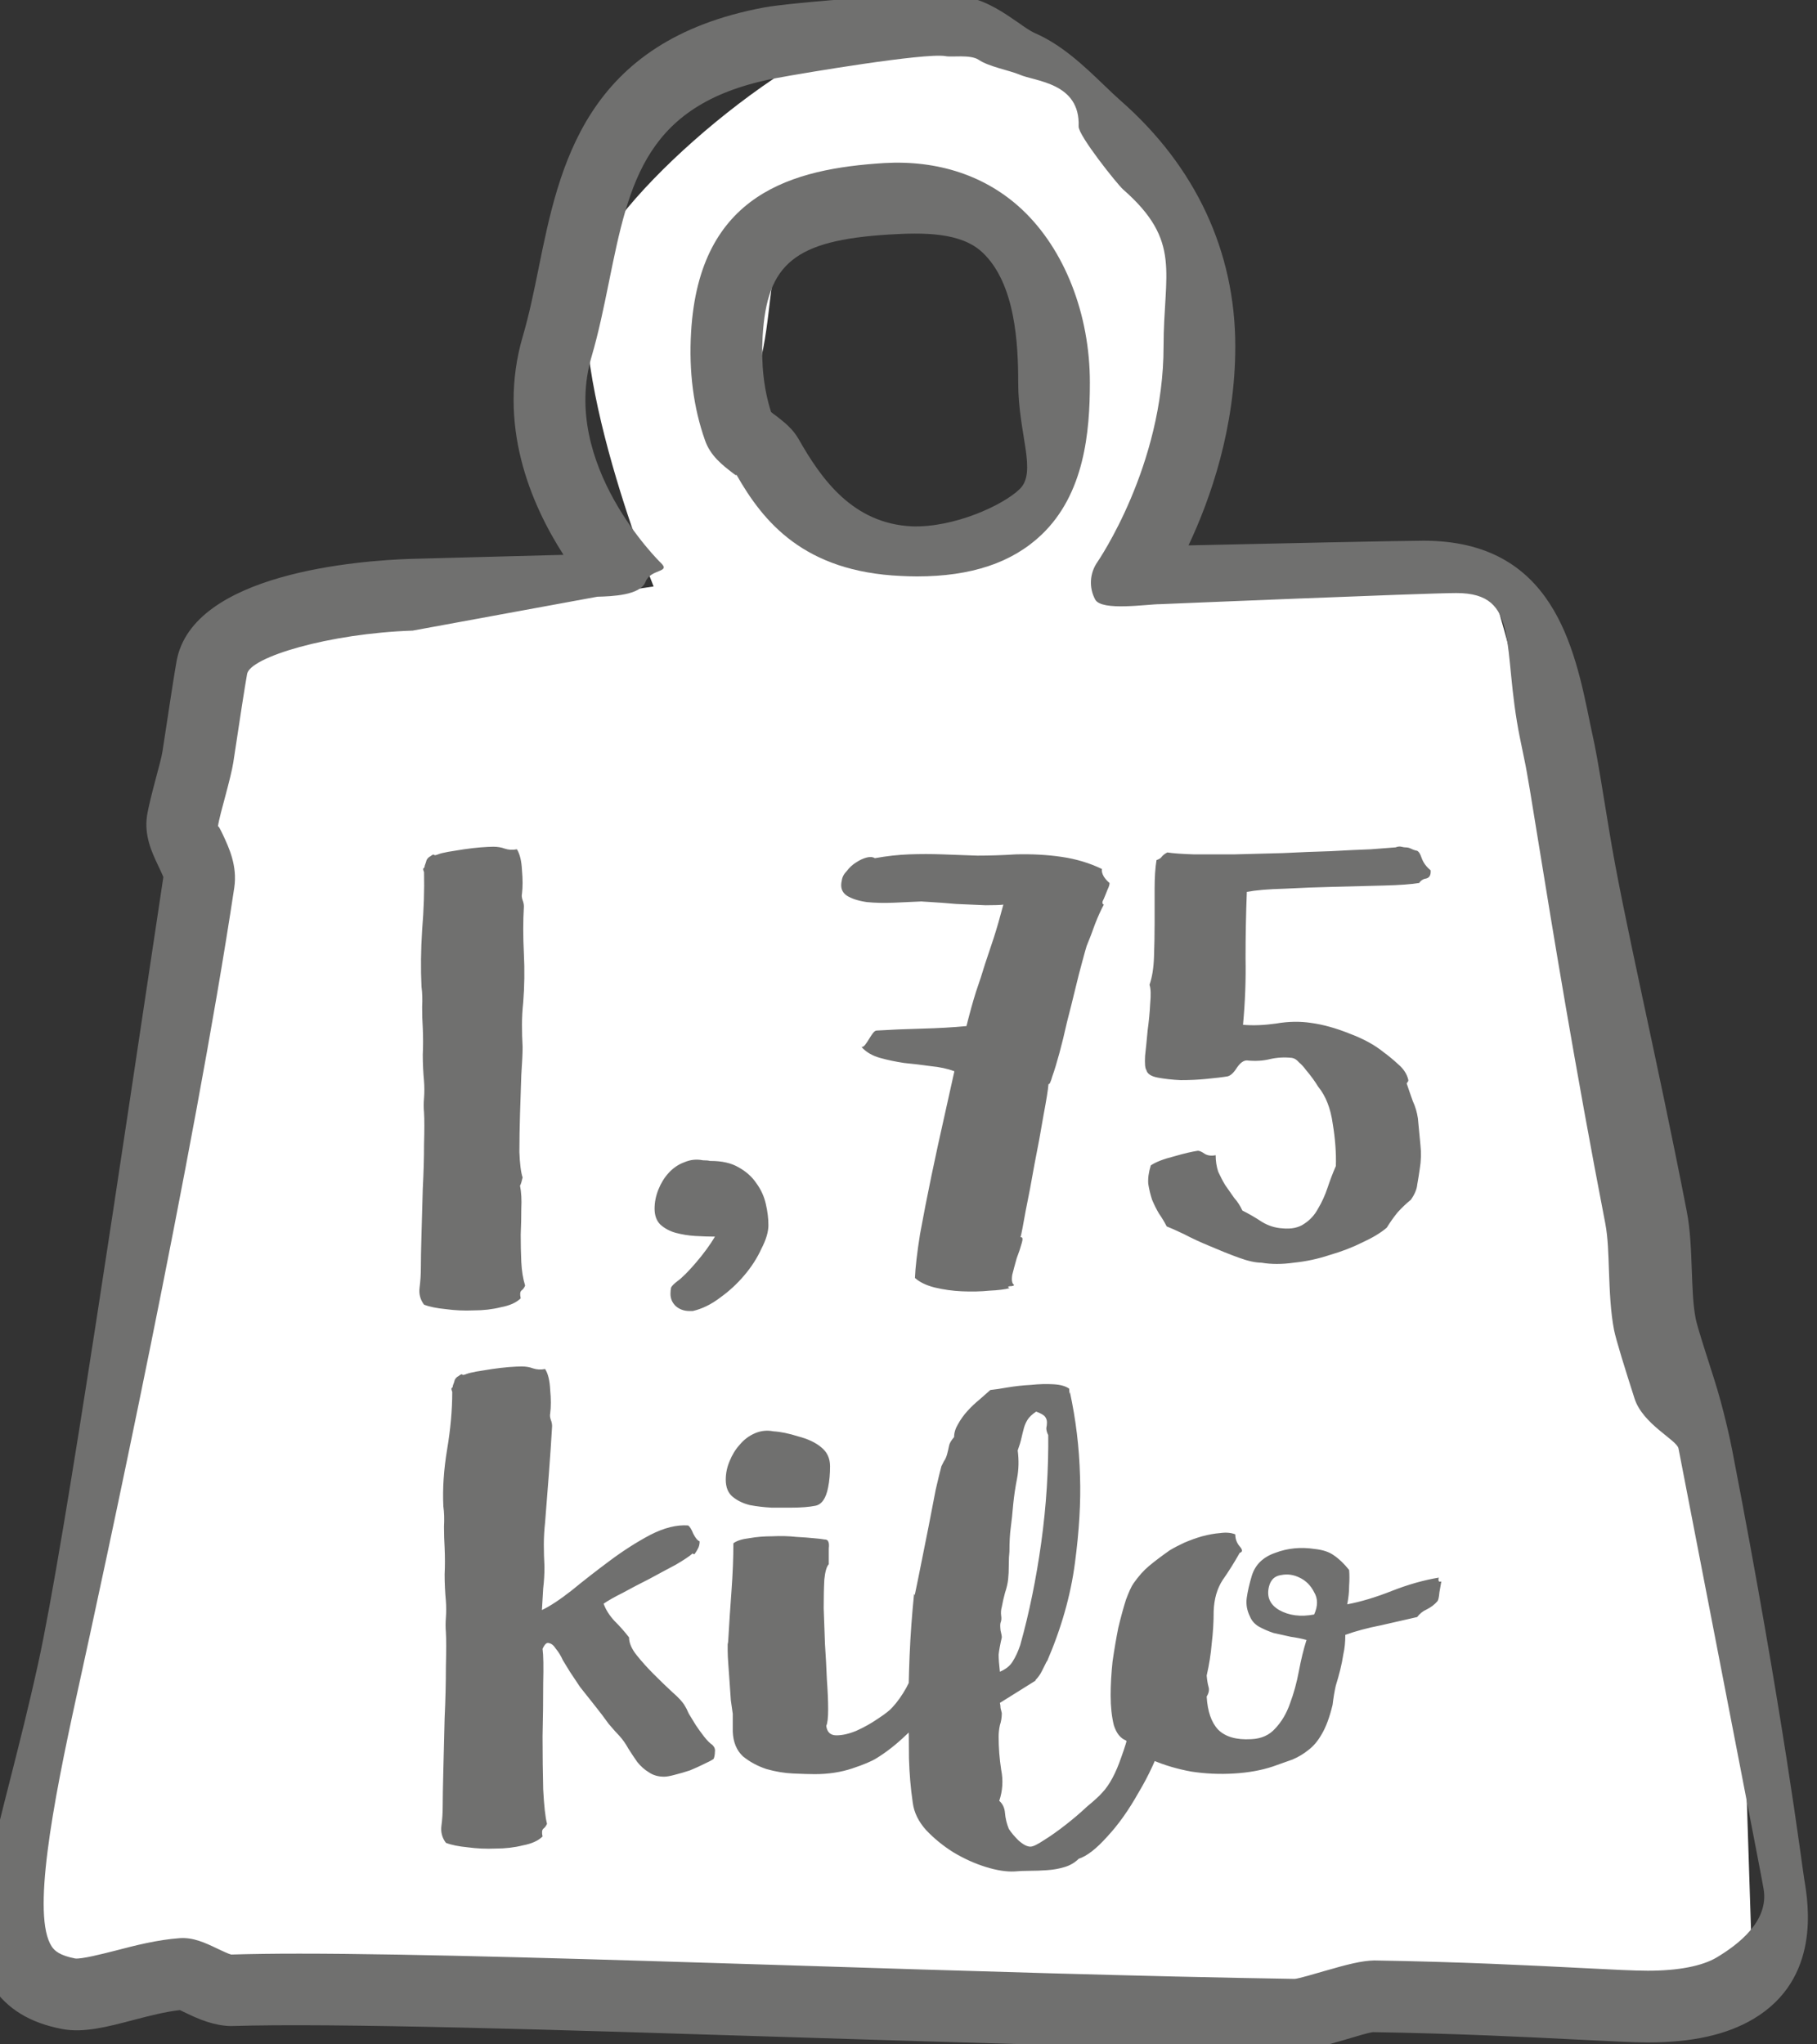 <svg width="40" height="45" viewBox="0 0 40 45" fill="none" xmlns="http://www.w3.org/2000/svg">
<rect x="0" y="0" width="40" height="45" fill="#333333" stroke="none"/>
<g clip-path="url(#clip0_308_367)">
<mask id="mask0_308_367" style="mask-type:luminance" maskUnits="userSpaceOnUse" x="-377" y="-518" width="795" height="1124">
<path d="M-376.299 -517.481H417.403V605.039H-376.299V-517.481Z" fill="white"/>
</mask>
<g mask="url(#mask0_308_367)">
<path d="M23.592 8.375C23.193 9.65 23.041 13.05 20.257 11.843C17.473 10.635 15.796 10.635 16.585 8.466C17.375 6.295 16.215 4.235 19.901 4.328C21.851 4.378 23.991 7.1 23.592 8.375ZM38.304 34.962C38.304 34.962 33.555 14.959 32.819 12.886C32.083 10.812 25.192 12.776 25.192 12.776C25.192 12.776 26.397 10.678 26.531 6.864C26.665 3.051 21.648 0.576 19.908 0.51C18.169 0.443 14.155 3.654 13.151 5.527C12.148 7.4 14.389 12.909 14.389 12.909L5.457 14.223C5.457 14.223 3.251 25.262 3.049 25.462C2.849 25.663 0.441 42.32 0.441 42.588L0.107 43.992L38.587 43.712L38.304 34.962Z" fill="white"/>
</g>
<mask id="mask1_308_367" style="mask-type:luminance" maskUnits="userSpaceOnUse" x="-377" y="-518" width="795" height="1124">
<path d="M-376.299 -517.481H417.403V605.039H-376.299V-517.481Z" fill="white"/>
</mask>
<g mask="url(#mask1_308_367)">
<path d="M6.583 43.003C9.165 43.003 13.203 43.13 17.431 43.262C21.162 43.381 25.104 43.505 28.503 43.559C28.592 43.551 28.951 43.446 29.166 43.383C29.666 43.238 29.982 43.158 30.253 43.153C32.114 43.182 33.691 43.262 34.811 43.319C35.481 43.354 35.983 43.379 36.275 43.379C36.944 43.379 37.471 43.278 37.795 43.085C38.259 42.806 38.944 42.293 38.825 41.583C38.775 41.277 38.081 37.731 36.951 31.883C36.913 31.695 36.164 31.35 35.983 30.783C35.776 30.138 35.574 29.49 35.532 29.274C35.456 28.883 35.436 28.427 35.42 27.973C35.407 27.606 35.399 27.241 35.339 26.929C34.671 23.483 34.171 20.411 33.873 18.575C33.721 17.634 33.616 16.983 33.557 16.715L33.46 16.242C33.052 14.238 33.484 13.054 32.06 13.054C31.395 13.054 25.54 13.299 25.54 13.299C25.263 13.297 24.25 13.458 24.11 13.197C23.968 12.934 23.988 12.615 24.159 12.371C24.172 12.35 25.615 10.257 25.615 7.623C25.615 6.002 26.026 5.31 24.724 4.17C24.595 4.055 23.738 2.982 23.745 2.783C23.784 1.815 22.785 1.794 22.443 1.642C22.239 1.554 21.765 1.467 21.546 1.317C21.364 1.193 20.94 1.265 20.812 1.235C20.356 1.159 17.706 1.605 17.117 1.714C14.208 2.254 13.854 3.999 13.405 6.209C13.292 6.763 13.179 7.318 13.024 7.846C12.325 10.219 14.525 12.369 14.548 12.39C14.777 12.61 14.324 12.513 14.21 12.809C14.095 13.106 13.468 13.126 13.149 13.135L9.085 13.881C7.24 13.942 5.507 14.465 5.44 14.834C5.392 15.098 5.285 15.79 5.136 16.782C5.112 16.941 5.04 17.225 4.961 17.521C4.893 17.773 4.821 18.034 4.797 18.194C4.803 18.157 4.865 18.287 4.903 18.365C5.04 18.658 5.229 19.057 5.157 19.541C4.26 25.487 2.283 34.614 1.699 37.27C1.148 39.773 0.699 42.181 1.139 42.846C1.201 42.939 1.311 43.043 1.657 43.11C1.797 43.125 2.24 43.013 2.532 42.939C2.968 42.825 3.461 42.697 3.963 42.662C4.255 42.643 4.515 42.763 4.781 42.891C4.875 42.935 5.031 43.01 5.089 43.023C5.505 43.01 6.008 43.003 6.583 43.003ZM28.499 45.137H28.482C25.07 45.083 21.119 44.958 17.381 44.841C12.239 44.678 7.381 44.525 5.075 44.597C4.704 44.587 4.369 44.443 4.097 44.311C4.048 44.289 4.001 44.266 3.96 44.246C3.633 44.282 3.276 44.375 2.929 44.466C2.367 44.613 1.836 44.754 1.363 44.661C0.657 44.526 0.153 44.218 -0.179 43.715C-0.916 42.598 0.027 40.317 0.841 36.611C1.423 33.966 2.707 25.202 3.596 19.306C3.589 19.281 3.521 19.137 3.476 19.041C3.348 18.77 3.171 18.397 3.236 17.959C3.267 17.761 3.352 17.43 3.436 17.114C3.496 16.887 3.557 16.669 3.576 16.545C3.729 15.531 3.839 14.823 3.887 14.553C4.24 12.609 7.92 12.339 9.04 12.302L12.405 12.213C11.679 11.085 10.94 9.338 11.509 7.402C11.652 6.915 11.755 6.406 11.859 5.894C12.311 3.669 12.873 0.897 16.828 0.163C17.332 0.066 20.59 -0.227 21.334 -0.055C21.756 0.042 22.103 0.282 22.411 0.494C22.541 0.585 22.667 0.677 22.785 0.73C23.386 0.991 23.878 1.465 24.312 1.881C24.436 2.001 24.555 2.114 24.667 2.213C26.32 3.662 27.194 5.534 27.194 7.623C27.194 9.423 26.647 10.982 26.164 12.005C27.945 11.965 30.88 11.902 31.339 11.902C34.185 11.902 34.66 14.229 35.005 15.926L35.102 16.385C35.161 16.663 35.272 17.341 35.432 18.323C35.728 20.149 36.472 23.253 37.135 26.674C37.209 27.059 37.228 27.51 37.244 27.963C37.258 28.331 37.267 28.701 37.328 29.018C37.364 29.209 37.552 29.778 37.732 30.346C37.939 30.989 38.095 31.719 38.136 31.935C39.271 37.798 39.668 41.062 39.72 41.371C39.811 41.911 40.083 43.555 38.604 44.438C38.017 44.787 37.256 44.958 36.275 44.958C35.967 44.958 35.438 44.931 34.731 44.895C33.623 44.839 32.067 44.761 30.23 44.731C30.111 44.743 29.861 44.825 29.605 44.899C29.1 45.046 28.773 45.137 28.499 45.137Z" fill="#70706F"/>
</g>
<mask id="mask2_308_367" style="mask-type:luminance" maskUnits="userSpaceOnUse" x="-377" y="-518" width="795" height="1124">
<path d="M-376.299 -517.481H417.403V605.039H-376.299V-517.481Z" fill="white"/>
</mask>
<g mask="url(#mask2_308_367)">
<path d="M16.975 9.07C17.009 9.098 17.047 9.126 17.085 9.153C17.257 9.287 17.453 9.437 17.583 9.668C18.085 10.553 18.778 11.526 20.078 11.586C20.999 11.616 22.07 11.127 22.442 10.771C22.841 10.392 22.415 9.568 22.415 8.422C22.415 7.589 22.358 6.242 21.627 5.556C21.151 5.107 20.317 5.117 19.562 5.163C17.505 5.292 16.883 5.794 16.789 7.401C16.753 8.013 16.815 8.574 16.975 9.07ZM20.185 12.688C20.07 12.688 19.953 12.684 19.833 12.678C17.702 12.582 16.806 11.495 16.21 10.445C16.223 10.485 16.17 10.442 16.122 10.405C15.907 10.239 15.639 10.034 15.521 9.694C15.266 8.976 15.162 8.173 15.214 7.309C15.393 4.252 17.462 3.714 19.465 3.589C20.651 3.521 21.709 3.869 22.503 4.615C23.435 5.492 23.993 6.914 23.993 8.422C23.993 9.508 23.873 10.869 22.929 11.77C22.283 12.385 21.383 12.688 20.185 12.688Z" fill="#70706F"/>
</g>
<path d="M9.335 28.718C9.251 28.606 9.218 28.48 9.237 28.34C9.255 28.2 9.265 28.055 9.265 27.906C9.265 27.738 9.269 27.491 9.279 27.164C9.288 26.847 9.297 26.515 9.307 26.17C9.325 25.825 9.335 25.498 9.335 25.19C9.344 24.873 9.344 24.639 9.335 24.49C9.325 24.387 9.325 24.28 9.335 24.168C9.344 24.047 9.344 23.925 9.335 23.804C9.316 23.599 9.307 23.403 9.307 23.216C9.316 23.029 9.316 22.833 9.307 22.628C9.297 22.479 9.293 22.325 9.293 22.166C9.302 21.998 9.297 21.849 9.279 21.718C9.26 21.326 9.265 20.911 9.293 20.472C9.33 20.024 9.344 19.599 9.335 19.198C9.316 19.151 9.311 19.123 9.321 19.114C9.339 19.105 9.349 19.086 9.349 19.058C9.367 19.011 9.381 18.969 9.391 18.932C9.409 18.895 9.437 18.867 9.475 18.848C9.521 18.811 9.549 18.801 9.559 18.82C9.568 18.829 9.596 18.825 9.643 18.806C9.689 18.787 9.764 18.769 9.867 18.75C9.979 18.731 10.095 18.713 10.216 18.694C10.347 18.675 10.469 18.661 10.581 18.652C10.702 18.643 10.795 18.638 10.861 18.638C10.954 18.638 11.038 18.652 11.113 18.68C11.197 18.708 11.285 18.713 11.379 18.694C11.444 18.797 11.481 18.951 11.491 19.156C11.509 19.352 11.509 19.525 11.491 19.674C11.481 19.711 11.486 19.758 11.505 19.814C11.523 19.861 11.533 19.907 11.533 19.954C11.514 20.271 11.514 20.617 11.533 20.99C11.551 21.354 11.546 21.713 11.518 22.068C11.5 22.236 11.491 22.399 11.491 22.558C11.491 22.717 11.495 22.88 11.505 23.048C11.505 23.179 11.495 23.384 11.476 23.664C11.467 23.935 11.458 24.219 11.448 24.518C11.439 24.817 11.434 25.097 11.434 25.358C11.444 25.619 11.467 25.806 11.505 25.918C11.495 25.955 11.486 25.993 11.476 26.03C11.467 26.058 11.458 26.081 11.448 26.1C11.476 26.24 11.486 26.408 11.476 26.604C11.476 26.791 11.472 26.982 11.463 27.178C11.463 27.383 11.467 27.584 11.476 27.78C11.486 27.976 11.514 28.149 11.56 28.298C11.542 28.345 11.514 28.382 11.476 28.41C11.448 28.438 11.444 28.494 11.463 28.578C11.369 28.671 11.225 28.737 11.028 28.774C10.842 28.821 10.641 28.844 10.427 28.844C10.221 28.853 10.016 28.844 9.811 28.816C9.615 28.797 9.456 28.765 9.335 28.718ZM15.642 25.554C15.894 25.554 16.099 25.601 16.258 25.694C16.426 25.787 16.556 25.904 16.65 26.044C16.753 26.184 16.823 26.338 16.86 26.506C16.897 26.665 16.916 26.819 16.916 26.968C16.916 27.117 16.864 27.29 16.762 27.486C16.669 27.691 16.543 27.887 16.384 28.074C16.225 28.261 16.048 28.424 15.852 28.564C15.656 28.713 15.455 28.811 15.25 28.858H15.18C15.059 28.858 14.956 28.821 14.872 28.746C14.797 28.671 14.76 28.583 14.76 28.48C14.76 28.433 14.764 28.387 14.774 28.34C14.793 28.303 14.839 28.256 14.914 28.2C15.017 28.125 15.152 27.99 15.32 27.794C15.488 27.598 15.628 27.407 15.74 27.22C15.609 27.22 15.464 27.215 15.306 27.206C15.156 27.197 15.012 27.173 14.872 27.136C14.741 27.099 14.629 27.038 14.536 26.954C14.452 26.87 14.41 26.753 14.41 26.604C14.41 26.464 14.438 26.324 14.494 26.184C14.55 26.044 14.624 25.923 14.718 25.82C14.82 25.708 14.937 25.629 15.068 25.582C15.198 25.526 15.334 25.512 15.474 25.54C15.549 25.54 15.6 25.545 15.628 25.554H15.642ZM24.3 19.912C24.235 20.033 24.169 20.178 24.104 20.346C24.048 20.505 23.988 20.663 23.922 20.822C23.904 20.878 23.871 20.995 23.824 21.172C23.777 21.34 23.726 21.541 23.67 21.774C23.614 22.007 23.553 22.25 23.488 22.502C23.432 22.754 23.376 22.983 23.32 23.188C23.264 23.393 23.213 23.561 23.166 23.692C23.129 23.823 23.101 23.879 23.082 23.86C23.073 23.981 23.035 24.215 22.97 24.56C22.914 24.896 22.849 25.251 22.774 25.624C22.709 25.997 22.643 26.343 22.578 26.66C22.522 26.977 22.485 27.169 22.466 27.234C22.513 27.225 22.522 27.267 22.494 27.36C22.466 27.463 22.429 27.575 22.382 27.696C22.345 27.827 22.312 27.948 22.284 28.06C22.265 28.181 22.279 28.256 22.326 28.284C22.317 28.303 22.284 28.312 22.228 28.312C22.181 28.321 22.181 28.335 22.228 28.354C22.125 28.382 21.976 28.401 21.78 28.41C21.593 28.429 21.393 28.433 21.178 28.424C20.973 28.415 20.772 28.387 20.576 28.34C20.39 28.293 20.245 28.223 20.142 28.13C20.151 27.897 20.189 27.575 20.254 27.164C20.329 26.753 20.413 26.324 20.506 25.876C20.599 25.428 20.693 24.999 20.786 24.588C20.88 24.168 20.954 23.832 21.01 23.58C20.861 23.524 20.688 23.487 20.492 23.468C20.296 23.44 20.1 23.417 19.904 23.398C19.718 23.37 19.54 23.333 19.372 23.286C19.204 23.239 19.069 23.16 18.966 23.048C18.994 23.048 19.022 23.029 19.05 22.992C19.078 22.955 19.106 22.913 19.134 22.866C19.162 22.819 19.19 22.777 19.218 22.74C19.246 22.703 19.274 22.684 19.302 22.684C19.61 22.665 19.942 22.651 20.296 22.642C20.651 22.633 20.977 22.614 21.276 22.586C21.351 22.287 21.421 22.035 21.486 21.83C21.561 21.615 21.626 21.415 21.682 21.228C21.747 21.032 21.813 20.836 21.878 20.64C21.944 20.435 22.014 20.192 22.088 19.912C22.032 19.921 21.901 19.926 21.696 19.926C21.491 19.917 21.276 19.907 21.052 19.898C20.837 19.879 20.651 19.865 20.492 19.856C20.334 19.847 20.268 19.842 20.296 19.842C20.11 19.851 19.904 19.861 19.68 19.87C19.465 19.879 19.265 19.875 19.078 19.856C18.892 19.828 18.747 19.781 18.644 19.716C18.532 19.641 18.495 19.529 18.532 19.38C18.541 19.305 18.579 19.235 18.644 19.17C18.7 19.095 18.765 19.035 18.84 18.988C18.924 18.932 19.003 18.895 19.078 18.876C19.153 18.857 19.213 18.862 19.26 18.89C19.521 18.843 19.773 18.815 20.016 18.806C20.259 18.797 20.502 18.797 20.744 18.806C20.996 18.815 21.253 18.825 21.514 18.834C21.776 18.834 22.06 18.825 22.368 18.806C22.723 18.797 23.059 18.815 23.376 18.862C23.694 18.909 23.988 18.997 24.258 19.128C24.249 19.175 24.263 19.231 24.3 19.296C24.337 19.352 24.38 19.399 24.426 19.436C24.426 19.473 24.412 19.52 24.384 19.576C24.366 19.623 24.347 19.669 24.328 19.716C24.309 19.763 24.291 19.805 24.272 19.842C24.263 19.879 24.272 19.903 24.3 19.912ZM25.46 18.932C25.516 18.913 25.553 18.89 25.572 18.862C25.6 18.825 25.642 18.792 25.698 18.764C25.819 18.783 26.011 18.797 26.272 18.806C26.543 18.806 26.846 18.806 27.182 18.806C27.518 18.797 27.873 18.787 28.246 18.778C28.619 18.759 28.969 18.745 29.296 18.736C29.632 18.717 29.926 18.703 30.178 18.694C30.439 18.675 30.621 18.661 30.724 18.652C30.771 18.633 30.813 18.629 30.85 18.638C30.887 18.647 30.915 18.652 30.934 18.652C30.981 18.652 31.023 18.661 31.06 18.68C31.097 18.699 31.135 18.713 31.172 18.722C31.219 18.722 31.261 18.778 31.298 18.89C31.335 18.993 31.401 19.081 31.494 19.156C31.503 19.259 31.471 19.319 31.396 19.338C31.331 19.347 31.279 19.38 31.242 19.436C31.074 19.464 30.817 19.483 30.472 19.492C30.127 19.501 29.763 19.511 29.38 19.52C28.997 19.529 28.629 19.543 28.274 19.562C27.919 19.571 27.644 19.595 27.448 19.632C27.429 20.117 27.42 20.603 27.42 21.088C27.429 21.564 27.411 22.054 27.364 22.558C27.588 22.577 27.831 22.567 28.092 22.53C28.363 22.483 28.619 22.479 28.862 22.516C29.133 22.553 29.417 22.633 29.716 22.754C30.015 22.866 30.262 23.001 30.458 23.16C30.561 23.235 30.668 23.323 30.78 23.426C30.901 23.529 30.976 23.645 31.004 23.776C31.004 23.795 30.995 23.813 30.976 23.832C30.967 23.841 30.967 23.855 30.976 23.874C31.013 23.986 31.055 24.107 31.102 24.238C31.158 24.359 31.195 24.485 31.214 24.616C31.233 24.821 31.251 25.017 31.27 25.204C31.289 25.381 31.284 25.554 31.256 25.722C31.237 25.853 31.219 25.969 31.2 26.072C31.191 26.175 31.144 26.287 31.06 26.408C30.957 26.492 30.859 26.585 30.766 26.688C30.682 26.791 30.603 26.903 30.528 27.024C30.397 27.136 30.22 27.243 29.996 27.346C29.772 27.458 29.529 27.551 29.268 27.626C29.016 27.71 28.755 27.766 28.484 27.794C28.223 27.831 27.985 27.831 27.77 27.794C27.639 27.794 27.471 27.757 27.266 27.682C27.061 27.607 26.851 27.523 26.636 27.43C26.431 27.346 26.239 27.257 26.062 27.164C25.885 27.08 25.759 27.024 25.684 26.996C25.637 26.903 25.581 26.809 25.516 26.716C25.46 26.623 25.409 26.52 25.362 26.408C25.325 26.296 25.297 26.179 25.278 26.058C25.269 25.937 25.287 25.801 25.334 25.652C25.446 25.577 25.614 25.512 25.838 25.456C26.062 25.391 26.239 25.349 26.37 25.33C26.407 25.33 26.459 25.353 26.524 25.4C26.589 25.437 26.669 25.447 26.762 25.428C26.762 25.559 26.781 25.68 26.818 25.792C26.865 25.895 26.916 25.993 26.972 26.086C27.037 26.179 27.103 26.273 27.168 26.366C27.243 26.45 27.303 26.543 27.35 26.646C27.499 26.721 27.644 26.805 27.784 26.898C27.924 26.982 28.073 27.029 28.232 27.038C28.428 27.057 28.587 27.024 28.708 26.94C28.839 26.856 28.941 26.744 29.016 26.604C29.1 26.464 29.17 26.31 29.226 26.142C29.282 25.974 29.343 25.815 29.408 25.666C29.417 25.377 29.394 25.064 29.338 24.728C29.291 24.392 29.184 24.121 29.016 23.916C28.988 23.869 28.951 23.813 28.904 23.748C28.857 23.683 28.806 23.617 28.75 23.552C28.703 23.487 28.652 23.431 28.596 23.384C28.549 23.328 28.498 23.295 28.442 23.286C28.274 23.267 28.111 23.277 27.952 23.314C27.803 23.351 27.635 23.361 27.448 23.342C27.373 23.342 27.299 23.398 27.224 23.51C27.159 23.613 27.093 23.673 27.028 23.692C26.916 23.711 26.762 23.729 26.566 23.748C26.379 23.767 26.188 23.776 25.992 23.776C25.805 23.767 25.637 23.748 25.488 23.72C25.339 23.692 25.255 23.636 25.236 23.552C25.208 23.515 25.199 23.412 25.208 23.244C25.227 23.076 25.245 22.889 25.264 22.684C25.292 22.479 25.311 22.283 25.32 22.096C25.339 21.9 25.334 21.76 25.306 21.676C25.362 21.517 25.395 21.317 25.404 21.074C25.413 20.831 25.418 20.579 25.418 20.318C25.418 20.057 25.418 19.805 25.418 19.562C25.418 19.31 25.432 19.1 25.46 18.932ZM15.682 38.408C15.729 38.455 15.748 38.506 15.738 38.562C15.738 38.618 15.729 38.669 15.71 38.716C15.673 38.744 15.603 38.781 15.5 38.828C15.407 38.875 15.304 38.921 15.192 38.968C15.08 39.005 14.968 39.038 14.856 39.066C14.754 39.094 14.674 39.108 14.618 39.108C14.488 39.108 14.376 39.075 14.282 39.01C14.189 38.954 14.105 38.879 14.03 38.786C13.965 38.693 13.899 38.595 13.834 38.492C13.778 38.389 13.713 38.296 13.638 38.212C13.582 38.156 13.503 38.067 13.4 37.946C13.307 37.815 13.204 37.68 13.092 37.54C12.98 37.4 12.873 37.265 12.77 37.134C12.677 36.994 12.602 36.882 12.546 36.798C12.499 36.723 12.448 36.639 12.392 36.546C12.345 36.443 12.294 36.359 12.238 36.294C12.191 36.219 12.14 36.177 12.084 36.168C12.037 36.149 11.991 36.191 11.944 36.294C11.963 36.434 11.967 36.686 11.958 37.05C11.958 37.414 11.954 37.806 11.944 38.226C11.944 38.637 11.949 39.024 11.958 39.388C11.977 39.752 12.005 40.004 12.042 40.144C12.024 40.191 11.995 40.228 11.958 40.256C11.93 40.284 11.925 40.34 11.944 40.424C11.851 40.517 11.706 40.583 11.51 40.62C11.323 40.667 11.123 40.69 10.908 40.69C10.703 40.699 10.498 40.69 10.292 40.662C10.096 40.643 9.937 40.611 9.816 40.564C9.732 40.452 9.699 40.326 9.718 40.186C9.737 40.046 9.746 39.901 9.746 39.752C9.746 39.584 9.751 39.318 9.76 38.954C9.769 38.59 9.779 38.212 9.788 37.82C9.807 37.419 9.816 37.041 9.816 36.686C9.825 36.331 9.825 36.079 9.816 35.93C9.807 35.827 9.807 35.72 9.816 35.608C9.825 35.487 9.825 35.365 9.816 35.244C9.797 35.039 9.788 34.843 9.788 34.656C9.797 34.469 9.797 34.273 9.788 34.068C9.779 33.919 9.774 33.765 9.774 33.606C9.783 33.438 9.779 33.289 9.76 33.158C9.741 32.766 9.769 32.346 9.844 31.898C9.919 31.45 9.956 31.03 9.956 30.638C9.937 30.591 9.933 30.563 9.942 30.554C9.961 30.545 9.97 30.526 9.97 30.498C9.989 30.451 10.003 30.409 10.012 30.372C10.031 30.335 10.059 30.307 10.096 30.288C10.143 30.251 10.171 30.241 10.18 30.26C10.19 30.269 10.217 30.265 10.264 30.246C10.311 30.227 10.386 30.209 10.488 30.19C10.6 30.171 10.717 30.153 10.838 30.134C10.969 30.115 11.09 30.101 11.202 30.092C11.323 30.083 11.417 30.078 11.482 30.078C11.575 30.078 11.659 30.092 11.734 30.12C11.818 30.148 11.907 30.153 12 30.134C12.066 30.237 12.103 30.391 12.112 30.596C12.131 30.792 12.131 30.965 12.112 31.114C12.103 31.151 12.107 31.198 12.126 31.254C12.145 31.301 12.154 31.347 12.154 31.394C12.136 31.711 12.112 32.057 12.084 32.43C12.056 32.794 12.028 33.153 12 33.508C11.982 33.676 11.972 33.839 11.972 33.998C11.972 34.157 11.977 34.32 11.986 34.488C11.986 34.647 11.977 34.805 11.958 34.964C11.949 35.123 11.94 35.281 11.93 35.44C12.107 35.356 12.327 35.211 12.588 35.006C12.85 34.791 13.125 34.577 13.414 34.362C13.713 34.138 14.011 33.947 14.31 33.788C14.618 33.629 14.898 33.559 15.15 33.578C15.188 33.606 15.225 33.667 15.262 33.76C15.309 33.853 15.355 33.909 15.402 33.928C15.402 33.993 15.388 34.049 15.36 34.096C15.341 34.133 15.318 34.171 15.29 34.208C15.281 34.208 15.271 34.208 15.262 34.208C15.262 34.199 15.258 34.194 15.248 34.194C15.174 34.259 15.047 34.343 14.87 34.446C14.693 34.539 14.502 34.642 14.296 34.754C14.091 34.857 13.895 34.959 13.708 35.062C13.521 35.155 13.382 35.235 13.288 35.3C13.335 35.431 13.414 35.557 13.526 35.678C13.648 35.799 13.755 35.921 13.848 36.042C13.848 36.163 13.904 36.294 14.016 36.434C14.128 36.574 14.254 36.714 14.394 36.854C14.534 36.994 14.669 37.125 14.8 37.246C14.94 37.367 15.034 37.47 15.08 37.554C15.099 37.582 15.127 37.638 15.164 37.722C15.211 37.797 15.262 37.881 15.318 37.974C15.374 38.058 15.435 38.142 15.5 38.226C15.566 38.31 15.626 38.371 15.682 38.408ZM16.131 37.722C16.121 37.647 16.107 37.549 16.089 37.428C16.079 37.297 16.07 37.162 16.061 37.022C16.051 36.882 16.042 36.751 16.033 36.63C16.023 36.499 16.019 36.397 16.019 36.322C16.019 36.275 16.019 36.233 16.019 36.196C16.028 36.159 16.033 36.121 16.033 36.084C16.051 35.757 16.075 35.403 16.103 35.02C16.131 34.637 16.145 34.287 16.145 33.97C16.219 33.914 16.336 33.877 16.495 33.858C16.653 33.83 16.821 33.816 16.999 33.816C17.185 33.807 17.363 33.811 17.531 33.83C17.699 33.839 17.825 33.849 17.909 33.858C18.021 33.867 18.1 33.877 18.147 33.886C18.193 33.886 18.221 33.9 18.231 33.928C18.249 33.956 18.254 34.007 18.245 34.082C18.245 34.157 18.245 34.273 18.245 34.432C18.198 34.479 18.165 34.591 18.147 34.768C18.137 34.945 18.133 35.155 18.133 35.398C18.142 35.641 18.151 35.902 18.161 36.182C18.179 36.453 18.193 36.714 18.203 36.966C18.221 37.218 18.231 37.437 18.231 37.624C18.231 37.811 18.217 37.932 18.189 37.988C18.207 38.128 18.282 38.198 18.413 38.198C18.543 38.198 18.688 38.165 18.847 38.1C19.015 38.025 19.173 37.937 19.323 37.834C19.481 37.731 19.589 37.647 19.645 37.582C19.757 37.461 19.859 37.316 19.953 37.148C20.046 36.971 20.135 36.789 20.219 36.602C20.303 36.415 20.387 36.233 20.471 36.056C20.564 35.879 20.662 35.725 20.765 35.594C20.849 35.603 20.923 35.613 20.989 35.622C21.054 35.631 21.115 35.655 21.171 35.692C21.199 35.795 21.194 35.865 21.157 35.902C21.129 35.939 21.133 35.986 21.171 36.042C21.096 36.219 21.035 36.378 20.989 36.518C20.942 36.658 20.895 36.798 20.849 36.938C20.811 37.069 20.76 37.199 20.695 37.33C20.639 37.461 20.559 37.601 20.457 37.75C20.326 37.843 20.153 37.993 19.939 38.198C19.724 38.403 19.509 38.571 19.295 38.702C19.192 38.767 19.015 38.842 18.763 38.926C18.511 39.01 18.235 39.052 17.937 39.052C17.825 39.052 17.666 39.047 17.461 39.038C17.265 39.029 17.069 38.996 16.873 38.94C16.677 38.875 16.504 38.781 16.355 38.66C16.215 38.529 16.14 38.347 16.131 38.114V37.722ZM15.977 32.57C15.977 32.43 16.005 32.295 16.061 32.164C16.117 32.024 16.191 31.903 16.285 31.8C16.378 31.688 16.49 31.604 16.621 31.548C16.751 31.492 16.887 31.478 17.027 31.506C17.185 31.515 17.367 31.553 17.573 31.618C17.787 31.674 17.955 31.753 18.077 31.856C18.207 31.959 18.273 32.099 18.273 32.276C18.273 32.444 18.259 32.598 18.231 32.738C18.184 32.981 18.091 33.116 17.951 33.144C17.811 33.172 17.633 33.186 17.419 33.186C17.297 33.186 17.153 33.186 16.985 33.186C16.817 33.177 16.658 33.158 16.509 33.13C16.359 33.093 16.233 33.032 16.131 32.948C16.028 32.864 15.977 32.738 15.977 32.57ZM25.358 36.742C25.367 36.798 25.4 36.831 25.456 36.84C25.512 36.849 25.568 36.854 25.624 36.854C25.689 36.854 25.745 36.859 25.792 36.868C25.839 36.877 25.862 36.91 25.862 36.966C25.862 37.367 25.783 37.792 25.624 38.24C25.475 38.679 25.288 39.085 25.064 39.458C24.849 39.841 24.621 40.163 24.378 40.424C24.136 40.695 23.925 40.858 23.748 40.914C23.664 40.998 23.561 41.059 23.44 41.096C23.319 41.133 23.188 41.157 23.048 41.166C22.918 41.175 22.787 41.18 22.656 41.18C22.535 41.18 22.427 41.185 22.334 41.194C22.157 41.203 21.947 41.171 21.704 41.096C21.462 41.021 21.224 40.914 20.99 40.774C20.766 40.634 20.566 40.471 20.388 40.284C20.22 40.097 20.122 39.897 20.094 39.682C20.047 39.365 20.02 39.038 20.01 38.702C20.01 38.366 20.006 38.063 19.996 37.792C19.996 37.344 20.006 36.896 20.024 36.448C20.043 35.991 20.076 35.538 20.122 35.09C20.131 35.09 20.136 35.099 20.136 35.118C20.174 34.941 20.22 34.712 20.276 34.432C20.332 34.152 20.388 33.872 20.444 33.592C20.5 33.303 20.552 33.037 20.598 32.794C20.654 32.551 20.696 32.379 20.724 32.276C20.743 32.239 20.762 32.201 20.78 32.164C20.808 32.127 20.831 32.075 20.85 32.01C20.869 31.935 20.883 31.875 20.892 31.828C20.901 31.772 20.939 31.707 21.004 31.632C21.004 31.539 21.032 31.445 21.088 31.352C21.144 31.249 21.214 31.151 21.298 31.058C21.382 30.965 21.471 30.881 21.564 30.806C21.657 30.722 21.737 30.652 21.802 30.596C21.895 30.587 22.021 30.568 22.18 30.54C22.348 30.512 22.521 30.493 22.698 30.484C22.875 30.465 23.039 30.461 23.188 30.47C23.347 30.479 23.463 30.512 23.538 30.568C23.538 30.624 23.543 30.661 23.552 30.68V30.638C23.617 30.937 23.669 31.24 23.706 31.548C23.744 31.856 23.767 32.173 23.776 32.5C23.795 33.06 23.758 33.695 23.664 34.404C23.571 35.113 23.366 35.837 23.048 36.574V36.56C23.011 36.635 22.974 36.709 22.936 36.784C22.899 36.859 22.852 36.924 22.796 36.98V36.994L22.012 37.484C22.021 37.521 22.026 37.559 22.026 37.596C22.035 37.633 22.045 37.671 22.054 37.708C22.054 37.801 22.04 37.89 22.012 37.974C21.994 38.058 21.984 38.142 21.984 38.226C21.984 38.469 22.003 38.711 22.04 38.954C22.087 39.187 22.073 39.416 21.998 39.64C22.073 39.705 22.115 39.794 22.124 39.906C22.134 40.027 22.162 40.144 22.208 40.256C22.255 40.331 22.325 40.415 22.418 40.508C22.521 40.601 22.61 40.648 22.684 40.648C22.74 40.648 22.838 40.601 22.978 40.508C23.128 40.415 23.286 40.303 23.454 40.172C23.622 40.041 23.781 39.906 23.93 39.766C24.089 39.635 24.201 39.533 24.266 39.458C24.425 39.29 24.565 39.029 24.686 38.674C24.817 38.319 24.919 37.918 24.994 37.47C25.013 37.349 25.05 37.223 25.106 37.092C25.162 36.952 25.246 36.835 25.358 36.742ZM22.054 36.042C22.017 36.201 21.994 36.327 21.984 36.42C21.984 36.513 21.994 36.639 22.012 36.798C22.143 36.742 22.236 36.667 22.292 36.574C22.358 36.471 22.413 36.35 22.46 36.21C22.656 35.51 22.81 34.759 22.922 33.956C23.034 33.144 23.085 32.341 23.076 31.548V31.59C23.048 31.534 23.034 31.483 23.034 31.436C23.044 31.389 23.048 31.347 23.048 31.31C23.048 31.263 23.034 31.221 23.006 31.184C22.978 31.147 22.913 31.109 22.81 31.072C22.726 31.128 22.666 31.184 22.628 31.24C22.591 31.296 22.563 31.357 22.544 31.422C22.526 31.487 22.507 31.562 22.488 31.646C22.47 31.73 22.442 31.823 22.404 31.926C22.432 32.141 22.427 32.346 22.39 32.542C22.353 32.729 22.325 32.915 22.306 33.102C22.288 33.317 22.269 33.494 22.25 33.634C22.232 33.765 22.222 33.937 22.222 34.152C22.213 34.227 22.208 34.325 22.208 34.446C22.208 34.567 22.203 34.67 22.194 34.754C22.185 34.847 22.162 34.95 22.124 35.062C22.096 35.165 22.073 35.267 22.054 35.37C22.035 35.435 22.031 35.501 22.04 35.566C22.049 35.622 22.045 35.673 22.026 35.72C22.017 35.748 22.017 35.804 22.026 35.888C22.045 35.963 22.054 36.014 22.054 36.042ZM27.194 33.774C27.194 33.877 27.227 33.965 27.292 34.04C27.358 34.115 27.358 34.161 27.292 34.18C27.171 34.395 27.045 34.595 26.914 34.782C26.793 34.969 26.727 35.197 26.718 35.468C26.718 35.701 26.704 35.935 26.676 36.168C26.657 36.401 26.62 36.639 26.564 36.882C26.573 36.985 26.587 37.069 26.606 37.134C26.625 37.199 26.611 37.269 26.564 37.344C26.583 37.671 26.667 37.913 26.816 38.072C26.975 38.231 27.218 38.301 27.544 38.282C27.768 38.273 27.945 38.193 28.076 38.044C28.216 37.895 28.323 37.713 28.398 37.498C28.482 37.274 28.547 37.036 28.594 36.784C28.641 36.532 28.697 36.303 28.762 36.098C28.66 36.07 28.543 36.047 28.412 36.028C28.282 36 28.155 35.972 28.034 35.944C27.922 35.907 27.815 35.86 27.712 35.804C27.619 35.748 27.553 35.673 27.516 35.58C27.451 35.449 27.427 35.314 27.446 35.174C27.465 35.034 27.502 34.871 27.558 34.684C27.633 34.441 27.805 34.273 28.076 34.18C28.347 34.077 28.636 34.049 28.944 34.096C29.122 34.115 29.262 34.161 29.364 34.236C29.476 34.311 29.588 34.418 29.7 34.558C29.709 34.661 29.709 34.777 29.7 34.908C29.7 35.039 29.686 35.174 29.658 35.314C29.957 35.258 30.284 35.16 30.638 35.02C30.993 34.88 31.338 34.782 31.674 34.726C31.655 34.801 31.674 34.829 31.73 34.81C31.721 34.857 31.707 34.936 31.688 35.048C31.679 35.151 31.665 35.216 31.646 35.244C31.581 35.319 31.502 35.379 31.408 35.426C31.324 35.463 31.254 35.519 31.198 35.594C30.956 35.65 30.689 35.711 30.4 35.776C30.111 35.832 29.849 35.902 29.616 35.986C29.616 36.145 29.602 36.285 29.574 36.406C29.555 36.527 29.532 36.644 29.504 36.756C29.476 36.868 29.444 36.985 29.406 37.106C29.378 37.227 29.355 37.367 29.336 37.526C29.271 37.797 29.192 38.011 29.098 38.17C29.014 38.319 28.916 38.436 28.804 38.52C28.701 38.604 28.585 38.674 28.454 38.73C28.323 38.777 28.179 38.828 28.02 38.884C27.768 38.968 27.483 39.019 27.166 39.038C26.849 39.057 26.536 39.043 26.228 38.996C25.92 38.94 25.636 38.856 25.374 38.744C25.122 38.632 24.926 38.487 24.786 38.31C24.665 38.263 24.576 38.151 24.52 37.974C24.474 37.787 24.45 37.568 24.45 37.316C24.45 37.083 24.464 36.835 24.492 36.574C24.529 36.313 24.572 36.065 24.618 35.832C24.674 35.599 24.73 35.393 24.786 35.216C24.852 35.039 24.907 34.917 24.954 34.852C25.066 34.693 25.178 34.567 25.29 34.474C25.412 34.371 25.566 34.255 25.752 34.124C25.846 34.068 25.953 34.012 26.074 33.956C26.205 33.9 26.335 33.853 26.466 33.816C26.606 33.779 26.737 33.755 26.858 33.746C26.989 33.727 27.101 33.737 27.194 33.774ZM27.936 34.922C27.88 35.146 27.955 35.319 28.16 35.44C28.375 35.561 28.631 35.594 28.93 35.538C29.014 35.351 29.014 35.188 28.93 35.048C28.855 34.899 28.748 34.791 28.608 34.726C28.477 34.661 28.342 34.642 28.202 34.67C28.062 34.689 27.974 34.773 27.936 34.922Z" fill="#70706F"/>
</g>
<defs>
<clipPath id="clip0_308_367">
<rect width="40" height="45" fill="white"/>
</clipPath>
</defs>
</svg>
